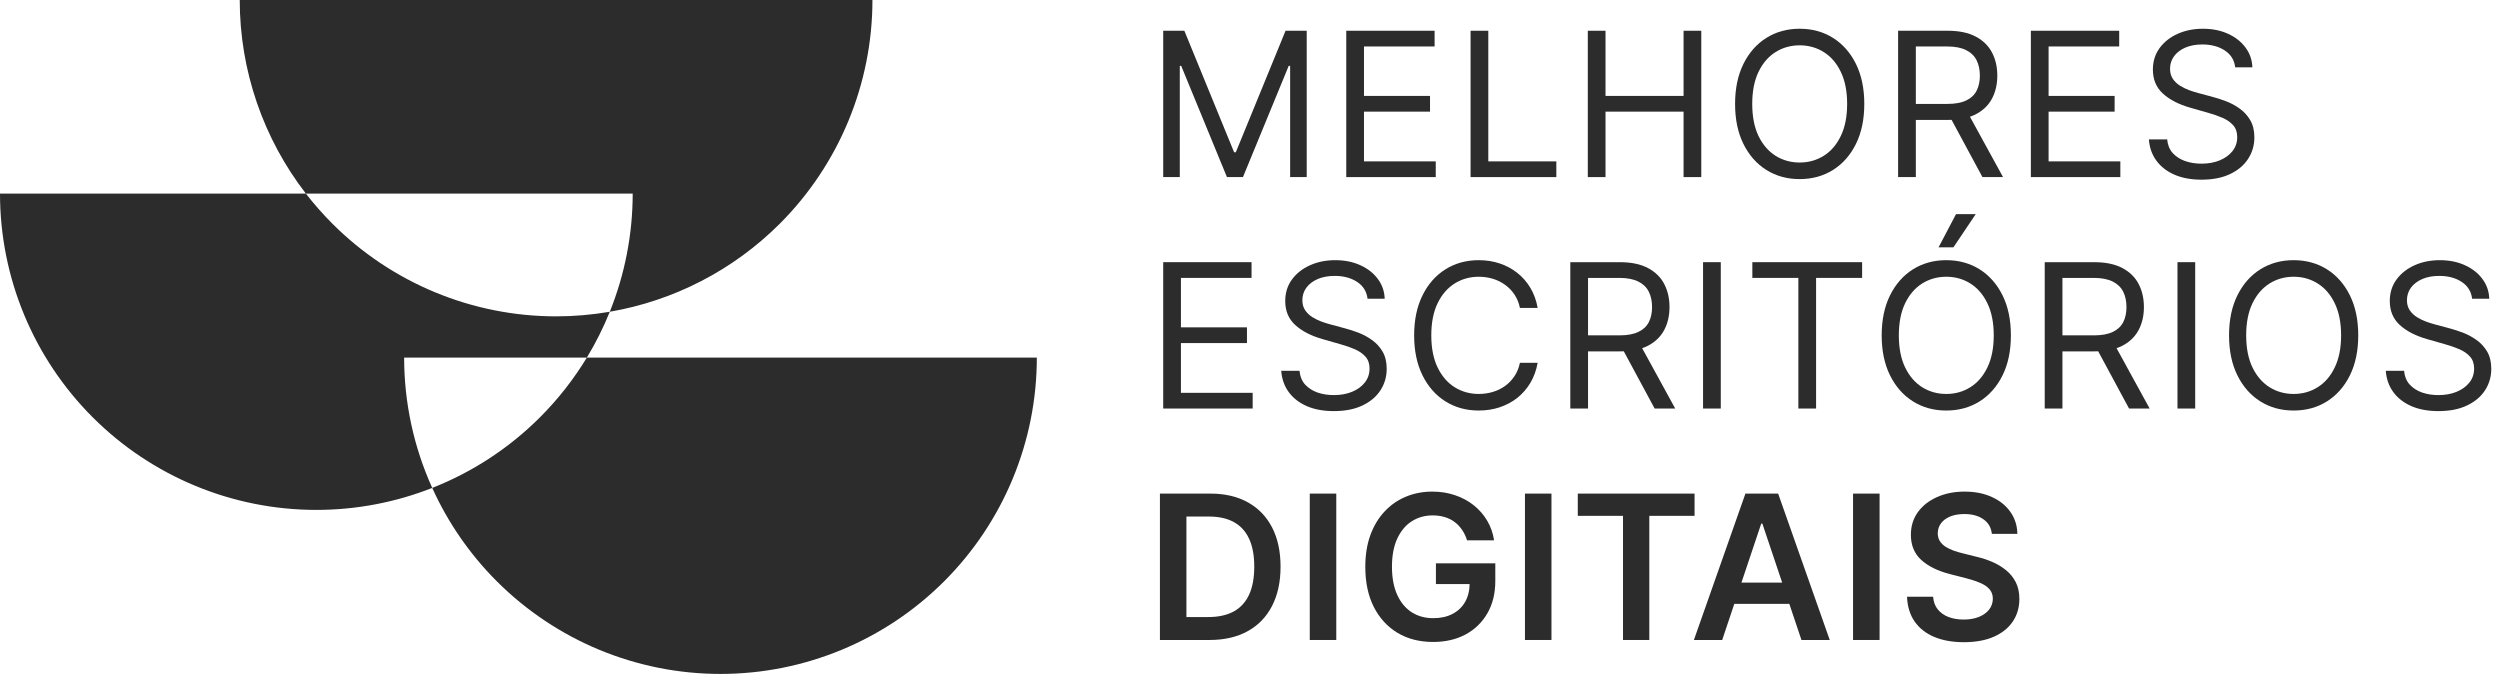 <svg width="131" height="36" viewBox="0 0 131 36" fill="none" xmlns="http://www.w3.org/2000/svg">
<path d="M60.952 1.611H62.06L64.667 7.977H64.757L67.363 1.611H68.472V9.28H67.603V3.453H67.528L65.131 9.28H64.292L61.896 3.453H61.821V9.28H60.952V1.611Z" fill="#2C2C2C"/>
<path d="M70.544 9.28V1.611H75.173V2.435H71.473V5.026H74.933V5.85H71.473V8.456H75.233V9.28H70.544Z" fill="#2C2C2C"/>
<path d="M77.058 9.28V1.611H77.987V8.456H81.552V9.28H77.058Z" fill="#2C2C2C"/>
<path d="M83.201 9.28V1.611H84.129V5.026H88.219V1.611H89.147V9.28H88.219V5.85H84.129V9.28H83.201Z" fill="#2C2C2C"/>
<path d="M97.689 5.445C97.689 6.254 97.543 6.953 97.251 7.543C96.959 8.132 96.558 8.586 96.049 8.906C95.539 9.225 94.957 9.385 94.303 9.385C93.649 9.385 93.068 9.225 92.558 8.906C92.049 8.586 91.648 8.132 91.356 7.543C91.064 6.953 90.918 6.254 90.918 5.445C90.918 4.637 91.064 3.938 91.356 3.348C91.648 2.759 92.049 2.305 92.558 1.985C93.068 1.666 93.649 1.506 94.303 1.506C94.957 1.506 95.539 1.666 96.049 1.985C96.558 2.305 96.959 2.759 97.251 3.348C97.543 3.938 97.689 4.637 97.689 5.445ZM96.79 5.445C96.79 4.781 96.679 4.221 96.457 3.764C96.237 3.307 95.939 2.961 95.562 2.727C95.187 2.492 94.768 2.375 94.303 2.375C93.839 2.375 93.418 2.492 93.041 2.727C92.667 2.961 92.369 3.307 92.146 3.764C91.927 4.221 91.817 4.781 91.817 5.445C91.817 6.109 91.927 6.67 92.146 7.127C92.369 7.584 92.667 7.929 93.041 8.164C93.418 8.399 93.839 8.516 94.303 8.516C94.768 8.516 95.187 8.399 95.562 8.164C95.939 7.929 96.237 7.584 96.457 7.127C96.679 6.67 96.79 6.109 96.79 5.445Z" fill="#2C2C2C"/>
<path d="M99.461 9.28V1.611H102.053C102.652 1.611 103.144 1.713 103.528 1.918C103.913 2.12 104.197 2.398 104.382 2.753C104.567 3.107 104.659 3.511 104.659 3.962C104.659 4.414 104.567 4.815 104.382 5.165C104.197 5.514 103.914 5.789 103.532 5.988C103.15 6.186 102.662 6.284 102.068 6.284H99.971V5.445H102.038C102.447 5.445 102.777 5.385 103.026 5.266C103.278 5.146 103.461 4.976 103.573 4.756C103.688 4.534 103.745 4.27 103.745 3.962C103.745 3.655 103.688 3.387 103.573 3.157C103.458 2.928 103.275 2.75 103.023 2.626C102.77 2.498 102.437 2.435 102.023 2.435H100.39V9.28H99.461ZM103.071 5.835L104.959 9.28H103.88L102.023 5.835H103.071Z" fill="#2C2C2C"/>
<path d="M106.417 9.28V1.611H111.046V2.435H107.346V5.026H110.806V5.85H107.346V8.456H111.106V9.28H106.417Z" fill="#2C2C2C"/>
<path d="M117.125 3.528C117.08 3.149 116.898 2.854 116.578 2.644C116.259 2.435 115.867 2.33 115.402 2.33C115.063 2.33 114.766 2.385 114.511 2.494C114.259 2.604 114.062 2.755 113.92 2.948C113.78 3.14 113.71 3.358 113.71 3.603C113.71 3.808 113.759 3.984 113.856 4.131C113.956 4.276 114.083 4.397 114.238 4.494C114.393 4.589 114.555 4.668 114.725 4.73C114.894 4.79 115.05 4.839 115.193 4.876L115.972 5.086C116.171 5.138 116.394 5.211 116.638 5.303C116.885 5.395 117.121 5.522 117.346 5.681C117.573 5.839 117.76 6.041 117.908 6.288C118.055 6.535 118.129 6.838 118.129 7.198C118.129 7.612 118.02 7.987 117.803 8.321C117.588 8.656 117.274 8.922 116.859 9.119C116.447 9.316 115.947 9.415 115.358 9.415C114.808 9.415 114.333 9.326 113.931 9.149C113.531 8.972 113.217 8.725 112.987 8.408C112.76 8.091 112.631 7.722 112.601 7.303H113.56C113.585 7.592 113.682 7.832 113.852 8.022C114.024 8.209 114.242 8.349 114.504 8.441C114.768 8.531 115.053 8.576 115.358 8.576C115.712 8.576 116.03 8.519 116.312 8.404C116.595 8.286 116.818 8.124 116.983 7.917C117.148 7.707 117.23 7.463 117.23 7.183C117.23 6.928 117.159 6.721 117.017 6.561C116.874 6.402 116.687 6.272 116.455 6.172C116.223 6.072 115.972 5.985 115.702 5.91L114.758 5.64C114.159 5.468 113.685 5.222 113.335 4.902C112.986 4.583 112.811 4.165 112.811 3.648C112.811 3.218 112.927 2.844 113.159 2.524C113.394 2.202 113.709 1.953 114.103 1.775C114.5 1.596 114.943 1.506 115.432 1.506C115.927 1.506 116.366 1.594 116.751 1.772C117.135 1.946 117.44 2.186 117.664 2.491C117.892 2.795 118.011 3.141 118.024 3.528H117.125Z" fill="#2C2C2C"/>
<path d="M60.952 21.407V13.738H65.581V14.562H61.881V17.153H65.341V17.977H61.881V20.584H65.64V21.407H60.952Z" fill="#2C2C2C"/>
<path d="M71.66 15.655C71.615 15.276 71.432 14.981 71.113 14.771C70.793 14.562 70.401 14.457 69.937 14.457C69.597 14.457 69.3 14.512 69.046 14.622C68.793 14.732 68.596 14.883 68.454 15.075C68.314 15.267 68.244 15.486 68.244 15.73C68.244 15.935 68.293 16.111 68.39 16.258C68.49 16.403 68.618 16.524 68.772 16.621C68.927 16.716 69.089 16.795 69.259 16.857C69.429 16.917 69.585 16.966 69.727 17.003L70.506 17.213C70.706 17.266 70.928 17.338 71.173 17.43C71.42 17.523 71.656 17.649 71.88 17.809C72.108 17.966 72.295 18.168 72.442 18.415C72.59 18.662 72.663 18.966 72.663 19.325C72.663 19.74 72.555 20.114 72.337 20.449C72.123 20.783 71.808 21.049 71.394 21.246C70.982 21.444 70.481 21.542 69.892 21.542C69.343 21.542 68.867 21.453 68.465 21.276C68.066 21.099 67.751 20.852 67.522 20.535C67.294 20.218 67.166 19.849 67.136 19.43H68.094C68.12 19.72 68.217 19.959 68.387 20.149C68.559 20.336 68.776 20.476 69.038 20.569C69.303 20.658 69.587 20.703 69.892 20.703C70.246 20.703 70.565 20.646 70.847 20.531C71.129 20.414 71.353 20.251 71.517 20.044C71.682 19.834 71.764 19.59 71.764 19.31C71.764 19.056 71.693 18.848 71.551 18.689C71.409 18.529 71.221 18.399 70.989 18.299C70.757 18.199 70.506 18.112 70.237 18.037L69.293 17.767C68.694 17.595 68.219 17.349 67.87 17.03C67.52 16.71 67.346 16.292 67.346 15.775C67.346 15.346 67.462 14.971 67.694 14.652C67.928 14.33 68.243 14.08 68.638 13.903C69.034 13.723 69.478 13.633 69.967 13.633C70.461 13.633 70.901 13.722 71.285 13.899C71.669 14.074 71.974 14.313 72.199 14.618C72.426 14.922 72.546 15.268 72.558 15.655H71.66Z" fill="#2C2C2C"/>
<path d="M80.573 16.135H79.644C79.589 15.867 79.493 15.633 79.355 15.431C79.221 15.228 79.056 15.059 78.861 14.921C78.669 14.781 78.455 14.677 78.221 14.607C77.986 14.537 77.741 14.502 77.487 14.502C77.022 14.502 76.602 14.619 76.225 14.854C75.85 15.089 75.552 15.434 75.33 15.891C75.11 16.348 75 16.909 75 17.573C75 18.237 75.11 18.797 75.33 19.254C75.552 19.711 75.85 20.057 76.225 20.291C76.602 20.526 77.022 20.643 77.487 20.643C77.741 20.643 77.986 20.608 78.221 20.538C78.455 20.469 78.669 20.365 78.861 20.228C79.056 20.088 79.221 19.917 79.355 19.715C79.493 19.51 79.589 19.275 79.644 19.011H80.573C80.503 19.403 80.375 19.753 80.191 20.063C80.006 20.372 79.776 20.636 79.501 20.853C79.227 21.068 78.918 21.231 78.576 21.344C78.237 21.456 77.874 21.512 77.487 21.512C76.833 21.512 76.251 21.352 75.742 21.033C75.232 20.713 74.832 20.259 74.54 19.67C74.248 19.081 74.101 18.381 74.101 17.573C74.101 16.764 74.248 16.065 74.54 15.476C74.832 14.886 75.232 14.432 75.742 14.112C76.251 13.793 76.833 13.633 77.487 13.633C77.874 13.633 78.237 13.689 78.576 13.802C78.918 13.914 79.227 14.079 79.501 14.296C79.776 14.511 80.006 14.773 80.191 15.082C80.375 15.389 80.503 15.74 80.573 16.135Z" fill="#2C2C2C"/>
<path d="M82.284 21.407V13.738H84.876C85.475 13.738 85.966 13.84 86.351 14.045C86.736 14.247 87.02 14.526 87.205 14.88C87.39 15.235 87.482 15.638 87.482 16.09C87.482 16.542 87.39 16.942 87.205 17.292C87.02 17.641 86.737 17.916 86.355 18.116C85.973 18.313 85.485 18.412 84.891 18.412H82.793V17.573H84.861C85.27 17.573 85.6 17.513 85.849 17.393C86.101 17.273 86.284 17.103 86.396 16.884C86.511 16.661 86.568 16.397 86.568 16.09C86.568 15.783 86.511 15.514 86.396 15.284C86.281 15.055 86.098 14.878 85.846 14.753C85.593 14.626 85.26 14.562 84.846 14.562H83.213V21.407H82.284ZM85.894 17.962L87.781 21.407H86.703L84.846 17.962H85.894Z" fill="#2C2C2C"/>
<path d="M90.169 13.738V21.407H89.24V13.738H90.169Z" fill="#2C2C2C"/>
<path d="M91.823 14.562V13.738H97.575V14.562H95.163V21.407H94.234V14.562H91.823Z" fill="#2C2C2C"/>
<path d="M105.371 17.573C105.371 18.381 105.225 19.081 104.933 19.67C104.641 20.259 104.24 20.713 103.731 21.033C103.221 21.352 102.64 21.512 101.985 21.512C101.331 21.512 100.75 21.352 100.24 21.033C99.731 20.713 99.33 20.259 99.038 19.67C98.746 19.081 98.6 18.381 98.6 17.573C98.6 16.764 98.746 16.065 99.038 15.476C99.33 14.886 99.731 14.432 100.24 14.112C100.75 13.793 101.331 13.633 101.985 13.633C102.64 13.633 103.221 13.793 103.731 14.112C104.24 14.432 104.641 14.886 104.933 15.476C105.225 16.065 105.371 16.764 105.371 17.573ZM104.472 17.573C104.472 16.909 104.361 16.348 104.139 15.891C103.919 15.434 103.621 15.089 103.244 14.854C102.869 14.619 102.45 14.502 101.985 14.502C101.521 14.502 101.1 14.619 100.723 14.854C100.349 15.089 100.051 15.434 99.829 15.891C99.609 16.348 99.499 16.909 99.499 17.573C99.499 18.237 99.609 18.797 99.829 19.254C100.051 19.711 100.349 20.057 100.723 20.291C101.1 20.526 101.521 20.643 101.985 20.643C102.45 20.643 102.869 20.526 103.244 20.291C103.621 20.057 103.919 19.711 104.139 19.254C104.361 18.797 104.472 18.237 104.472 17.573ZM101.581 12.959L102.495 11.221H103.528L102.36 12.959H101.581Z" fill="#2C2C2C"/>
<path d="M107.143 21.407V13.738H109.735C110.334 13.738 110.826 13.84 111.21 14.045C111.595 14.247 111.879 14.526 112.064 14.88C112.249 15.235 112.341 15.638 112.341 16.09C112.341 16.542 112.249 16.942 112.064 17.292C111.879 17.641 111.596 17.916 111.214 18.116C110.832 18.313 110.344 18.412 109.75 18.412H107.653V17.573H109.72C110.129 17.573 110.459 17.513 110.708 17.393C110.961 17.273 111.143 17.103 111.255 16.884C111.37 16.661 111.427 16.397 111.427 16.09C111.427 15.783 111.37 15.514 111.255 15.284C111.14 15.055 110.957 14.878 110.705 14.753C110.452 14.626 110.119 14.562 109.705 14.562H108.072V21.407H107.143ZM110.753 17.962L112.641 21.407H111.562L109.705 17.962H110.753Z" fill="#2C2C2C"/>
<path d="M115.028 13.738V21.407H114.1V13.738H115.028Z" fill="#2C2C2C"/>
<path d="M123.572 17.573C123.572 18.381 123.426 19.081 123.134 19.67C122.842 20.259 122.441 20.713 121.932 21.033C121.423 21.352 120.841 21.512 120.187 21.512C119.533 21.512 118.951 21.352 118.442 21.033C117.933 20.713 117.532 20.259 117.24 19.67C116.948 19.081 116.802 18.381 116.802 17.573C116.802 16.764 116.948 16.065 117.24 15.476C117.532 14.886 117.933 14.432 118.442 14.112C118.951 13.793 119.533 13.633 120.187 13.633C120.841 13.633 121.423 13.793 121.932 14.112C122.441 14.432 122.842 14.886 123.134 15.476C123.426 16.065 123.572 16.764 123.572 17.573ZM122.674 17.573C122.674 16.909 122.562 16.348 122.34 15.891C122.121 15.434 121.822 15.089 121.445 14.854C121.071 14.619 120.651 14.502 120.187 14.502C119.723 14.502 119.302 14.619 118.925 14.854C118.551 15.089 118.252 15.434 118.03 15.891C117.81 16.348 117.7 16.909 117.7 17.573C117.7 18.237 117.81 18.797 118.03 19.254C118.252 19.711 118.551 20.057 118.925 20.291C119.302 20.526 119.723 20.643 120.187 20.643C120.651 20.643 121.071 20.526 121.445 20.291C121.822 20.057 122.121 19.711 122.34 19.254C122.562 18.797 122.674 18.237 122.674 17.573Z" fill="#2C2C2C"/>
<path d="M129.539 15.655C129.494 15.276 129.312 14.981 128.992 14.771C128.673 14.562 128.281 14.457 127.816 14.457C127.477 14.457 127.18 14.512 126.925 14.622C126.673 14.732 126.476 14.883 126.333 15.075C126.194 15.267 126.124 15.486 126.124 15.73C126.124 15.935 126.172 16.111 126.27 16.258C126.37 16.403 126.497 16.524 126.652 16.621C126.807 16.716 126.969 16.795 127.139 16.857C127.308 16.917 127.464 16.966 127.607 17.003L128.386 17.213C128.585 17.266 128.808 17.338 129.052 17.43C129.299 17.523 129.535 17.649 129.76 17.809C129.987 17.966 130.174 18.168 130.322 18.415C130.469 18.662 130.543 18.966 130.543 19.325C130.543 19.74 130.434 20.114 130.217 20.449C130.002 20.783 129.688 21.049 129.273 21.246C128.861 21.444 128.361 21.542 127.771 21.542C127.222 21.542 126.747 21.453 126.345 21.276C125.945 21.099 125.631 20.852 125.401 20.535C125.174 20.218 125.045 19.849 125.015 19.43H125.974C125.999 19.72 126.096 19.959 126.266 20.149C126.438 20.336 126.656 20.476 126.918 20.569C127.182 20.658 127.467 20.703 127.771 20.703C128.126 20.703 128.444 20.646 128.726 20.531C129.009 20.414 129.232 20.251 129.397 20.044C129.562 19.834 129.644 19.59 129.644 19.31C129.644 19.056 129.573 18.848 129.43 18.689C129.288 18.529 129.101 18.399 128.869 18.299C128.637 18.199 128.386 18.112 128.116 18.037L127.172 17.767C126.573 17.595 126.099 17.349 125.749 17.03C125.4 16.71 125.225 16.292 125.225 15.775C125.225 15.346 125.341 14.971 125.573 14.652C125.808 14.33 126.123 14.08 126.517 13.903C126.914 13.723 127.357 13.633 127.846 13.633C128.341 13.633 128.78 13.722 129.165 13.899C129.549 14.074 129.854 14.313 130.078 14.618C130.305 14.922 130.425 15.268 130.438 15.655H129.539Z" fill="#2C2C2C"/>
<path d="M63.379 33.535H60.78V25.865H63.431C64.192 25.865 64.847 26.019 65.393 26.326C65.942 26.63 66.364 27.069 66.659 27.64C66.954 28.212 67.101 28.896 67.101 29.692C67.101 30.491 66.952 31.178 66.655 31.752C66.361 32.326 65.935 32.767 65.378 33.074C64.824 33.381 64.157 33.535 63.379 33.535ZM62.169 32.333H63.311C63.845 32.333 64.291 32.235 64.648 32.04C65.005 31.843 65.273 31.55 65.453 31.16C65.633 30.768 65.723 30.279 65.723 29.692C65.723 29.106 65.633 28.619 65.453 28.232C65.273 27.842 65.008 27.552 64.656 27.359C64.306 27.165 63.872 27.067 63.352 27.067H62.169V32.333Z" fill="#2C2C2C"/>
<path d="M70.021 25.865V33.535H68.632V25.865H70.021Z" fill="#2C2C2C"/>
<path d="M76.874 28.314C76.812 28.112 76.726 27.931 76.616 27.771C76.509 27.609 76.379 27.47 76.227 27.356C76.077 27.241 75.905 27.155 75.71 27.097C75.515 27.037 75.303 27.007 75.073 27.007C74.661 27.007 74.294 27.111 73.972 27.318C73.65 27.525 73.397 27.83 73.212 28.232C73.03 28.631 72.939 29.118 72.939 29.692C72.939 30.272 73.03 30.762 73.212 31.164C73.394 31.566 73.648 31.872 73.972 32.082C74.297 32.289 74.674 32.392 75.103 32.392C75.493 32.392 75.83 32.318 76.114 32.168C76.401 32.018 76.622 31.806 76.777 31.531C76.932 31.254 77.009 30.929 77.009 30.557L77.324 30.606H75.242V29.52H78.354V30.441C78.354 31.098 78.214 31.666 77.934 32.145C77.655 32.625 77.27 32.994 76.781 33.254C76.291 33.511 75.73 33.639 75.096 33.639C74.389 33.639 73.769 33.481 73.234 33.164C72.703 32.844 72.287 32.391 71.987 31.804C71.69 31.215 71.542 30.516 71.542 29.707C71.542 29.088 71.629 28.535 71.804 28.048C71.981 27.562 72.228 27.148 72.546 26.809C72.862 26.467 73.234 26.207 73.661 26.03C74.088 25.85 74.553 25.76 75.055 25.76C75.479 25.76 75.875 25.823 76.242 25.948C76.609 26.07 76.934 26.245 77.219 26.472C77.506 26.699 77.742 26.969 77.927 27.281C78.112 27.593 78.233 27.937 78.29 28.314H76.874Z" fill="#2C2C2C"/>
<path d="M81.297 25.865V33.535H79.908V25.865H81.297Z" fill="#2C2C2C"/>
<path d="M82.676 27.03V25.865H88.795V27.03H86.424V33.535H85.046V27.03H82.676Z" fill="#2C2C2C"/>
<path d="M90.243 33.535H88.76L91.46 25.865H93.175L95.879 33.535H94.396L92.348 27.438H92.288L90.243 33.535ZM90.292 30.527H94.336V31.643H90.292V30.527Z" fill="#2C2C2C"/>
<path d="M98.49 25.865V33.535H97.1V25.865H98.49Z" fill="#2C2C2C"/>
<path d="M104.373 27.974C104.338 27.646 104.191 27.392 103.931 27.21C103.674 27.027 103.339 26.936 102.928 26.936C102.638 26.936 102.39 26.98 102.182 27.067C101.975 27.155 101.817 27.273 101.707 27.423C101.597 27.573 101.541 27.744 101.538 27.936C101.538 28.096 101.574 28.234 101.647 28.352C101.722 28.469 101.823 28.569 101.95 28.651C102.077 28.731 102.219 28.799 102.373 28.854C102.528 28.909 102.684 28.955 102.841 28.992L103.56 29.172C103.85 29.239 104.128 29.33 104.396 29.445C104.665 29.56 104.906 29.705 105.118 29.88C105.333 30.054 105.503 30.265 105.628 30.512C105.752 30.76 105.815 31.049 105.815 31.381C105.815 31.831 105.7 32.226 105.47 32.568C105.241 32.908 104.909 33.174 104.474 33.366C104.042 33.556 103.519 33.651 102.905 33.651C102.308 33.651 101.79 33.558 101.351 33.373C100.914 33.189 100.572 32.919 100.325 32.565C100.08 32.21 99.948 31.778 99.928 31.269H101.295C101.315 31.536 101.397 31.758 101.542 31.936C101.687 32.113 101.875 32.245 102.107 32.333C102.342 32.42 102.604 32.464 102.894 32.464C103.196 32.464 103.461 32.419 103.688 32.329C103.917 32.236 104.097 32.109 104.227 31.947C104.357 31.782 104.423 31.59 104.425 31.37C104.423 31.17 104.364 31.006 104.249 30.876C104.135 30.743 103.974 30.634 103.766 30.546C103.562 30.456 103.322 30.376 103.047 30.306L102.175 30.082C101.543 29.919 101.044 29.674 100.677 29.344C100.312 29.012 100.13 28.571 100.13 28.022C100.13 27.57 100.253 27.175 100.497 26.835C100.744 26.495 101.08 26.232 101.505 26.045C101.929 25.855 102.41 25.76 102.946 25.76C103.491 25.76 103.967 25.855 104.377 26.045C104.789 26.232 105.112 26.493 105.347 26.828C105.581 27.16 105.702 27.542 105.71 27.974H104.373Z" fill="#2C2C2C"/>
<path fill-rule="evenodd" clip-rule="evenodd" d="M16.027 10.143C13.793 7.254 12.562 3.691 12.562 0L29.139 1.44917e-06L45.716 5.40137e-06C45.716 4.396 43.969 8.613 40.861 11.722C38.423 14.159 35.305 15.759 31.953 16.336C32.738 14.386 33.153 12.286 33.153 10.143L16.577 10.143H16.027ZM22.649 25.567C20.733 26.321 18.675 26.719 16.577 26.719C12.18 26.719 7.964 24.973 4.855 21.864C1.746 18.755 -3.84345e-07 14.539 0 10.143L16.027 10.143C16.455 10.695 16.919 11.222 17.418 11.722C20.526 14.83 24.743 16.577 29.139 16.577C30.088 16.577 31.029 16.495 31.953 16.336C31.618 17.167 31.216 17.97 30.751 18.738L21.177 18.738C21.177 21.116 21.688 23.441 22.649 25.567ZM22.649 25.567C24.746 24.741 26.673 23.489 28.298 21.864C29.246 20.916 30.067 19.865 30.751 18.738H37.753L54.33 18.738C54.33 23.134 52.584 27.35 49.475 30.459C46.366 33.568 42.15 35.314 37.753 35.314C33.357 35.314 29.141 33.568 26.032 30.459C24.605 29.032 23.465 27.371 22.649 25.567Z" fill="#2C2C2C"/>
</svg>
